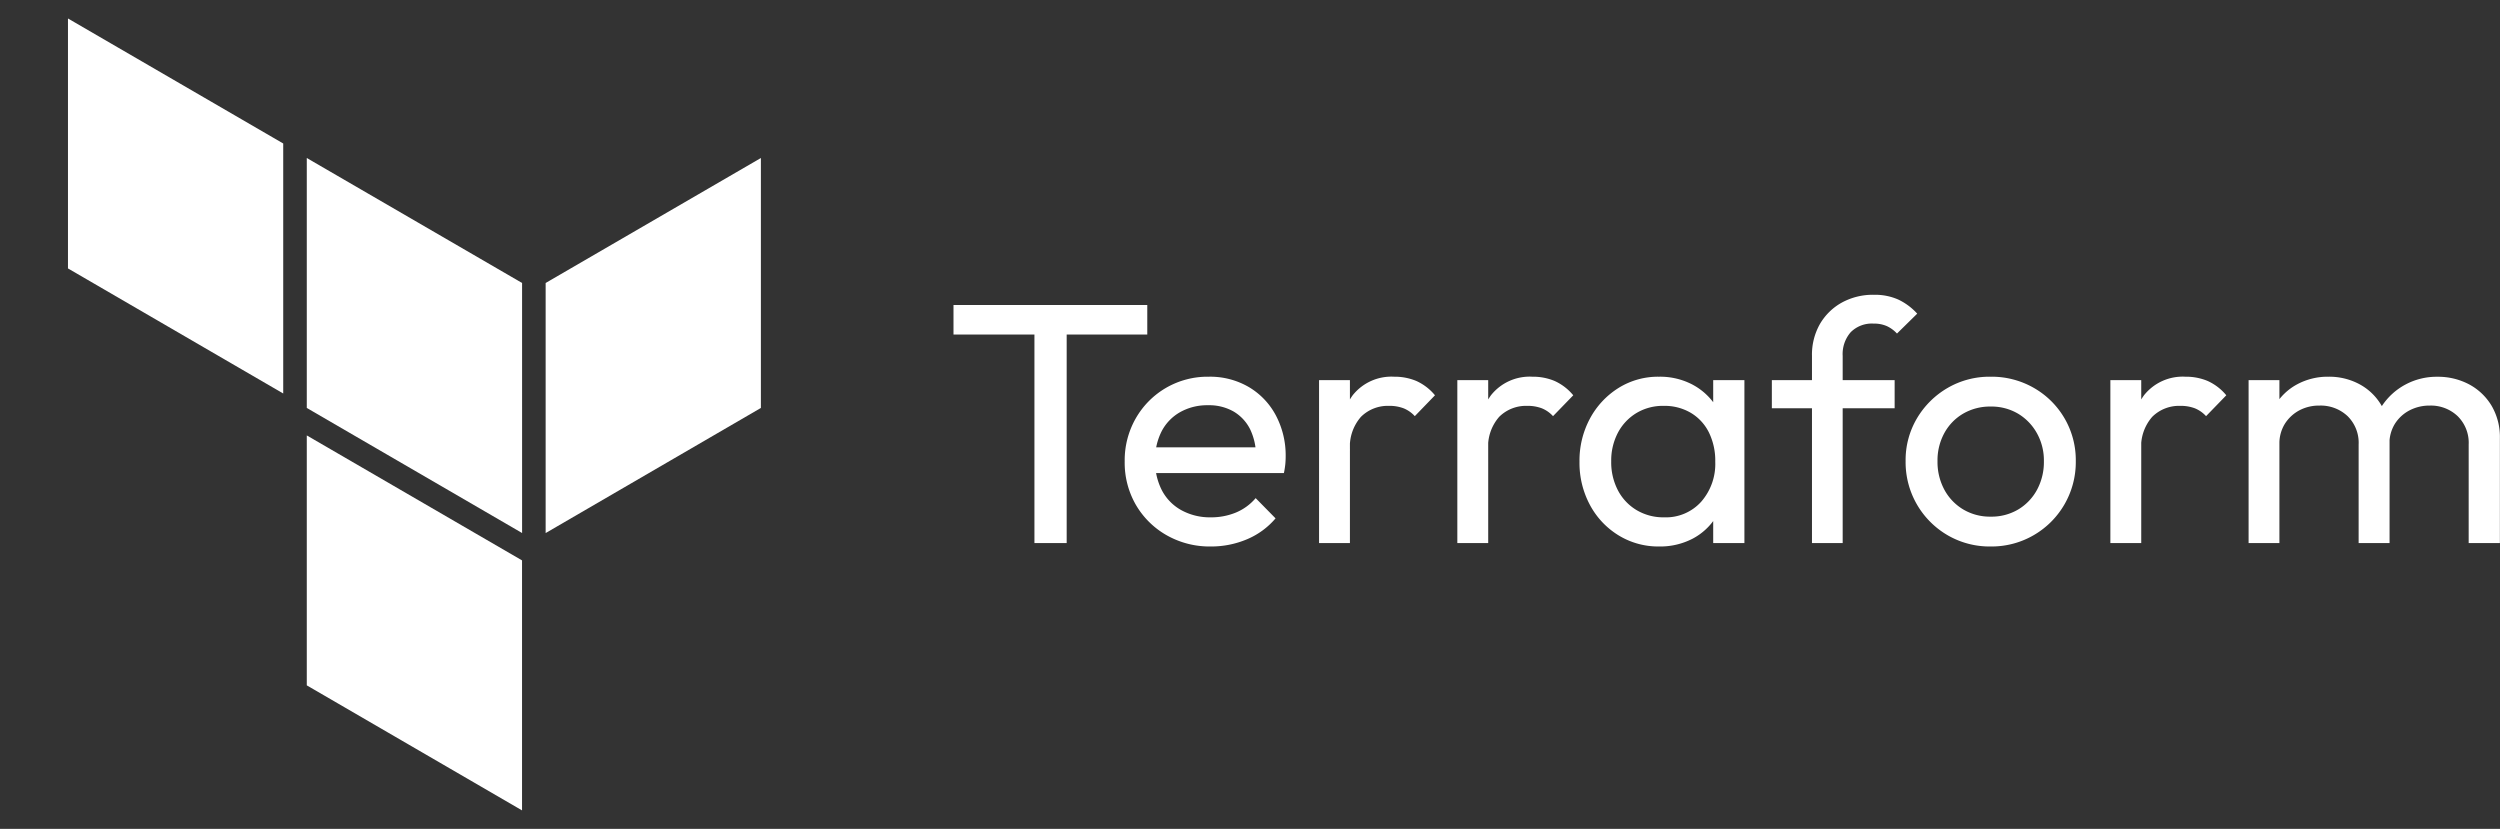 <svg xmlns="http://www.w3.org/2000/svg" xmlns:xlink="http://www.w3.org/1999/xlink" width="174.936" height="58" viewBox="0 0 174.936 58">
  <rect x="0" y="0" width="174.936" height="58" fill="#333333" stroke="none"/>
  <defs>
    <clipPath id="clip-path">
      <rect id="Rectangle_4423" data-name="Rectangle 4423" width="58" height="58" transform="translate(0 0.307)" fill="none"/>
    </clipPath>
  </defs>
  <g id="Terraform" transform="translate(0 -0.308)">
    <g id="Mask_Group_5578" data-name="Mask Group 5578" transform="translate(0 0)" clip-path="url(#clip-path)">
      <g id="terraform-svgrepo-com" transform="translate(4.756 1.601)">
        <path id="Path_16539" data-name="Path 16539" d="M1,0V17.49l15.062,8.752V8.748ZM32.776,18.508,17.711,9.763v17.49l15.066,8.752Zm1.649,17.5v-17.5L49.487,9.763v17.49ZM32.773,55.414,17.711,46.665V29.175L32.773,37.92Z" transform="translate(-1)" fill="#fff"/>
      </g>
    </g>
    <path id="Path_24786" data-name="Path 24786" d="M6.384,0V-16.176H8.64V0ZM.72-14.592v-2.064H14.28v2.064ZM18.72.24a6.091,6.091,0,0,1-3.072-.78,5.794,5.794,0,0,1-2.16-2.124A5.89,5.89,0,0,1,12.7-5.712a5.913,5.913,0,0,1,.78-3.024,5.783,5.783,0,0,1,2.112-2.124,5.8,5.8,0,0,1,2.988-.78,5.37,5.37,0,0,1,2.8.72,5.051,5.051,0,0,1,1.9,1.992,5.984,5.984,0,0,1,.684,2.88q0,.24-.024.516a5.9,5.9,0,0,1-.1.636H14.208V-6.7H22.68l-.792.7a4.285,4.285,0,0,0-.408-1.956A3,3,0,0,0,20.328-9.2a3.452,3.452,0,0,0-1.8-.444,3.849,3.849,0,0,0-1.944.48,3.278,3.278,0,0,0-1.3,1.344,4.312,4.312,0,0,0-.456,2.04,4.4,4.4,0,0,0,.48,2.1A3.373,3.373,0,0,0,16.68-2.292a4.139,4.139,0,0,0,2.04.492,4.53,4.53,0,0,0,1.764-.336,3.649,3.649,0,0,0,1.38-1.008l1.392,1.416a5.314,5.314,0,0,1-2,1.464A6.416,6.416,0,0,1,18.72.24ZM26.3,0V-11.4h2.16V0Zm2.16-6.5-.816-.36a5.521,5.521,0,0,1,1.008-3.48,3.459,3.459,0,0,1,2.9-1.3,3.9,3.9,0,0,1,1.56.3,3.624,3.624,0,0,1,1.3,1L33-8.88a2.159,2.159,0,0,0-.792-.552A2.772,2.772,0,0,0,31.2-9.6a2.665,2.665,0,0,0-1.968.768A3.165,3.165,0,0,0,28.464-6.5ZM35.976,0V-11.4h2.16V0Zm2.16-6.5-.816-.36a5.521,5.521,0,0,1,1.008-3.48,3.459,3.459,0,0,1,2.9-1.3,3.9,3.9,0,0,1,1.56.3,3.624,3.624,0,0,1,1.3,1L42.672-8.88a2.159,2.159,0,0,0-.792-.552A2.772,2.772,0,0,0,40.872-9.6a2.665,2.665,0,0,0-1.968.768A3.165,3.165,0,0,0,38.136-6.5ZM50.088.24a5.31,5.31,0,0,1-2.832-.78,5.565,5.565,0,0,1-2-2.124,6.218,6.218,0,0,1-.732-3.024,6.218,6.218,0,0,1,.732-3.024,5.688,5.688,0,0,1,1.992-2.136,5.232,5.232,0,0,1,2.844-.792,4.874,4.874,0,0,1,2.316.54,4.4,4.4,0,0,1,1.644,1.488,4.376,4.376,0,0,1,.7,2.2v3.432A4.48,4.48,0,0,1,54.06-1.8,4.27,4.27,0,0,1,52.428-.3,4.926,4.926,0,0,1,50.088.24Zm.36-2.04A3.322,3.322,0,0,0,53.04-2.892a4.018,4.018,0,0,0,.984-2.8A4.483,4.483,0,0,0,53.58-7.74a3.307,3.307,0,0,0-1.26-1.368,3.6,3.6,0,0,0-1.9-.492,3.6,3.6,0,0,0-1.908.5,3.53,3.53,0,0,0-1.3,1.38,4.187,4.187,0,0,0-.468,2,4.239,4.239,0,0,0,.468,2.028A3.5,3.5,0,0,0,48.528-2.3,3.659,3.659,0,0,0,50.448-1.8ZM53.88,0V-3.072l.408-2.784-.408-2.76V-11.4h2.184V0Zm6.912,0V-13.1a4.333,4.333,0,0,1,.552-2.22,4.035,4.035,0,0,1,1.524-1.5,4.514,4.514,0,0,1,2.268-.552,4,4,0,0,1,1.7.336,4.248,4.248,0,0,1,1.32.984l-1.416,1.392a2.252,2.252,0,0,0-.7-.516,2.195,2.195,0,0,0-.936-.18,2.084,2.084,0,0,0-1.6.6,2.322,2.322,0,0,0-.564,1.656V0ZM57.984-9.432V-11.4h8.592v1.968ZM73.3.24a5.844,5.844,0,0,1-3.024-.792A5.913,5.913,0,0,1,68.136-2.7a5.908,5.908,0,0,1-.792-3.036,5.735,5.735,0,0,1,.792-2.988,5.972,5.972,0,0,1,2.136-2.124A5.844,5.844,0,0,1,73.3-11.64a5.932,5.932,0,0,1,3.012.78,5.82,5.82,0,0,1,2.148,2.124,5.8,5.8,0,0,1,.792,3A5.908,5.908,0,0,1,78.456-2.7,5.884,5.884,0,0,1,76.308-.552,5.862,5.862,0,0,1,73.3.24Zm0-2.088a3.659,3.659,0,0,0,1.92-.5,3.589,3.589,0,0,0,1.32-1.38,4.1,4.1,0,0,0,.48-2A3.906,3.906,0,0,0,76.524-7.7,3.642,3.642,0,0,0,75.2-9.06,3.664,3.664,0,0,0,73.3-9.552a3.728,3.728,0,0,0-1.92.492A3.525,3.525,0,0,0,70.056-7.7a3.984,3.984,0,0,0-.48,1.968,4.1,4.1,0,0,0,.48,2,3.589,3.589,0,0,0,1.32,1.38A3.659,3.659,0,0,0,73.3-1.848ZM81.672,0V-11.4h2.16V0Zm2.16-6.5-.816-.36a5.521,5.521,0,0,1,1.008-3.48,3.459,3.459,0,0,1,2.9-1.3,3.9,3.9,0,0,1,1.56.3,3.624,3.624,0,0,1,1.3,1L88.368-8.88a2.159,2.159,0,0,0-.792-.552A2.772,2.772,0,0,0,86.568-9.6a2.665,2.665,0,0,0-1.968.768A3.165,3.165,0,0,0,83.832-6.5ZM91.344,0V-11.4H93.5V0Zm7.7,0V-6.888a2.615,2.615,0,0,0-.78-2,2.747,2.747,0,0,0-1.956-.732,2.939,2.939,0,0,0-1.416.336,2.7,2.7,0,0,0-1.008.936,2.615,2.615,0,0,0-.384,1.44l-.888-.432A4.373,4.373,0,0,1,93.18-9.6a3.986,3.986,0,0,1,1.548-1.5,4.513,4.513,0,0,1,2.208-.54,4.475,4.475,0,0,1,2.172.528,3.923,3.923,0,0,1,1.536,1.488,4.421,4.421,0,0,1,.564,2.28V0Zm7.7,0V-6.888a2.615,2.615,0,0,0-.78-2,2.715,2.715,0,0,0-1.932-.732,3.009,3.009,0,0,0-1.428.336,2.672,2.672,0,0,0-1.02.936,2.615,2.615,0,0,0-.384,1.44l-1.224-.432a4.422,4.422,0,0,1,.708-2.268,4.522,4.522,0,0,1,1.644-1.488,4.6,4.6,0,0,1,2.208-.54,4.646,4.646,0,0,1,2.232.528,4.071,4.071,0,0,1,1.572,1.488,4.327,4.327,0,0,1,.588,2.3V0Z" transform="translate(66 38.308)" fill="#fff"/>
  </g>
</svg>
